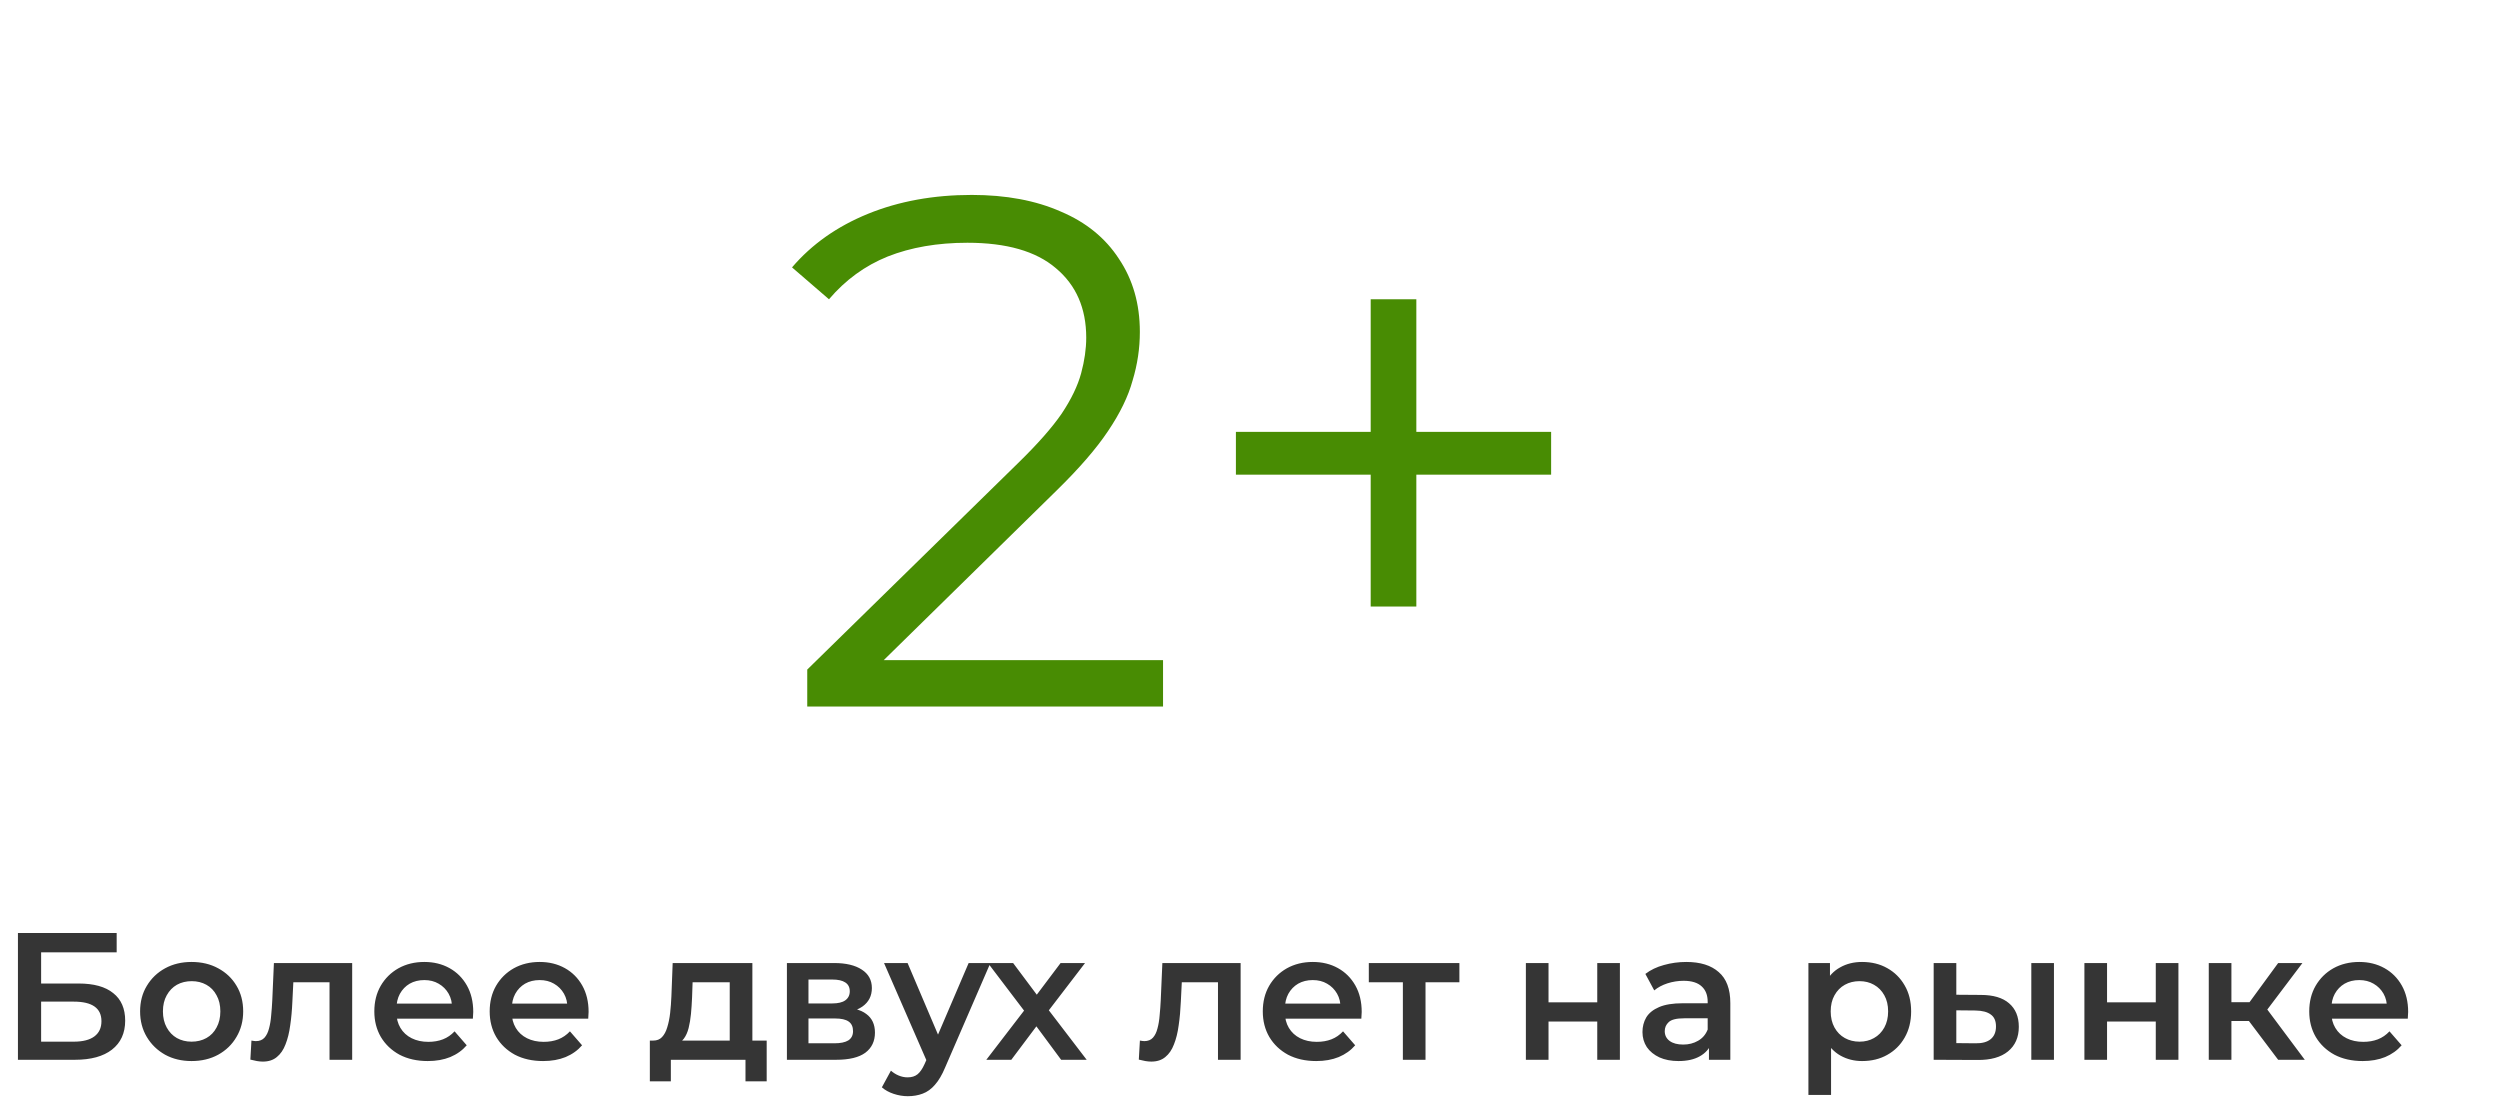 <?xml version="1.0" encoding="UTF-8"?> <svg xmlns="http://www.w3.org/2000/svg" width="276" height="122" viewBox="0 0 276 122" fill="none"><path d="M1.98 117V103H12.88V105.14H4.54V108.58H8.68C10.36 108.58 11.633 108.933 12.5 109.64C13.38 110.333 13.82 111.347 13.82 112.68C13.82 114.053 13.333 115.12 12.36 115.88C11.4 116.627 10.04 117 8.28 117H1.98ZM4.54 115H8.14C9.14 115 9.9 114.807 10.42 114.42C10.94 114.033 11.2 113.473 11.2 112.74C11.2 111.3 10.18 110.58 8.14 110.58H4.54V115ZM21.147 117.14C20.054 117.14 19.08 116.907 18.227 116.44C17.374 115.96 16.7 115.307 16.207 114.48C15.714 113.653 15.467 112.713 15.467 111.66C15.467 110.593 15.714 109.653 16.207 108.84C16.7 108.013 17.374 107.367 18.227 106.9C19.08 106.433 20.054 106.2 21.147 106.2C22.254 106.2 23.234 106.433 24.087 106.9C24.954 107.367 25.627 108.007 26.107 108.82C26.6 109.633 26.847 110.58 26.847 111.66C26.847 112.713 26.6 113.653 26.107 114.48C25.627 115.307 24.954 115.96 24.087 116.44C23.234 116.907 22.254 117.14 21.147 117.14ZM21.147 115C21.76 115 22.307 114.867 22.787 114.6C23.267 114.333 23.64 113.947 23.907 113.44C24.187 112.933 24.327 112.34 24.327 111.66C24.327 110.967 24.187 110.373 23.907 109.88C23.64 109.373 23.267 108.987 22.787 108.72C22.307 108.453 21.767 108.32 21.167 108.32C20.554 108.32 20.007 108.453 19.527 108.72C19.06 108.987 18.687 109.373 18.407 109.88C18.127 110.373 17.987 110.967 17.987 111.66C17.987 112.34 18.127 112.933 18.407 113.44C18.687 113.947 19.06 114.333 19.527 114.6C20.007 114.867 20.547 115 21.147 115ZM27.64 116.98L27.759 114.88C27.853 114.893 27.939 114.907 28.02 114.92C28.099 114.933 28.173 114.94 28.239 114.94C28.653 114.94 28.973 114.813 29.2 114.56C29.426 114.307 29.593 113.967 29.7 113.54C29.82 113.1 29.899 112.613 29.939 112.08C29.993 111.533 30.033 110.987 30.059 110.44L30.239 106.32H38.88V117H36.38V107.76L36.959 108.44H31.88L32.419 107.74L32.279 110.56C32.239 111.507 32.16 112.387 32.039 113.2C31.933 114 31.759 114.7 31.52 115.3C31.293 115.9 30.973 116.367 30.559 116.7C30.16 117.033 29.646 117.2 29.02 117.2C28.82 117.2 28.599 117.18 28.36 117.14C28.133 117.1 27.893 117.047 27.64 116.98ZM47.226 117.14C46.04 117.14 45 116.907 44.106 116.44C43.226 115.96 42.54 115.307 42.046 114.48C41.566 113.653 41.326 112.713 41.326 111.66C41.326 110.593 41.56 109.653 42.026 108.84C42.506 108.013 43.16 107.367 43.986 106.9C44.826 106.433 45.78 106.2 46.846 106.2C47.886 106.2 48.813 106.427 49.626 106.88C50.44 107.333 51.08 107.973 51.546 108.8C52.013 109.627 52.246 110.6 52.246 111.72C52.246 111.827 52.24 111.947 52.226 112.08C52.226 112.213 52.22 112.34 52.206 112.46H43.306V110.8H50.886L49.906 111.32C49.92 110.707 49.793 110.167 49.526 109.7C49.26 109.233 48.893 108.867 48.426 108.6C47.973 108.333 47.446 108.2 46.846 108.2C46.233 108.2 45.693 108.333 45.226 108.6C44.773 108.867 44.413 109.24 44.146 109.72C43.893 110.187 43.766 110.74 43.766 111.38V111.78C43.766 112.42 43.913 112.987 44.206 113.48C44.5 113.973 44.913 114.353 45.446 114.62C45.98 114.887 46.593 115.02 47.286 115.02C47.886 115.02 48.426 114.927 48.906 114.74C49.386 114.553 49.813 114.26 50.186 113.86L51.526 115.4C51.046 115.96 50.44 116.393 49.706 116.7C48.986 116.993 48.16 117.14 47.226 117.14ZM59.961 117.14C58.774 117.14 57.734 116.907 56.841 116.44C55.961 115.96 55.274 115.307 54.781 114.48C54.301 113.653 54.061 112.713 54.061 111.66C54.061 110.593 54.294 109.653 54.761 108.84C55.241 108.013 55.894 107.367 56.721 106.9C57.561 106.433 58.514 106.2 59.581 106.2C60.621 106.2 61.547 106.427 62.361 106.88C63.174 107.333 63.814 107.973 64.281 108.8C64.747 109.627 64.981 110.6 64.981 111.72C64.981 111.827 64.974 111.947 64.961 112.08C64.961 112.213 64.954 112.34 64.941 112.46H56.041V110.8H63.621L62.641 111.32C62.654 110.707 62.527 110.167 62.261 109.7C61.994 109.233 61.627 108.867 61.161 108.6C60.707 108.333 60.181 108.2 59.581 108.2C58.967 108.2 58.427 108.333 57.961 108.6C57.507 108.867 57.147 109.24 56.881 109.72C56.627 110.187 56.501 110.74 56.501 111.38V111.78C56.501 112.42 56.647 112.987 56.941 113.48C57.234 113.973 57.647 114.353 58.181 114.62C58.714 114.887 59.327 115.02 60.021 115.02C60.621 115.02 61.161 114.927 61.641 114.74C62.121 114.553 62.547 114.26 62.921 113.86L64.261 115.4C63.781 115.96 63.174 116.393 62.441 116.7C61.721 116.993 60.894 117.14 59.961 117.14ZM80.562 115.84V108.44H76.463L76.403 110.16C76.376 110.773 76.336 111.367 76.282 111.94C76.229 112.5 76.142 113.02 76.022 113.5C75.903 113.967 75.729 114.353 75.502 114.66C75.276 114.967 74.976 115.167 74.603 115.26L72.123 114.88C72.522 114.88 72.843 114.753 73.082 114.5C73.336 114.233 73.529 113.873 73.662 113.42C73.809 112.953 73.916 112.427 73.983 111.84C74.049 111.24 74.096 110.62 74.123 109.98L74.263 106.32H83.062V115.84H80.562ZM71.743 119.38V114.88H84.642V119.38H82.302V117H74.062V119.38H71.743ZM86.875 117V106.32H92.095C93.389 106.32 94.402 106.56 95.135 107.04C95.882 107.52 96.255 108.2 96.255 109.08C96.255 109.947 95.909 110.627 95.215 111.12C94.522 111.6 93.602 111.84 92.455 111.84L92.755 111.22C94.049 111.22 95.009 111.46 95.635 111.94C96.275 112.407 96.595 113.093 96.595 114C96.595 114.947 96.242 115.687 95.535 116.22C94.829 116.74 93.755 117 92.315 117H86.875ZM89.255 115.18H92.115C92.795 115.18 93.309 115.073 93.655 114.86C94.002 114.633 94.175 114.293 94.175 113.84C94.175 113.36 94.015 113.007 93.695 112.78C93.375 112.553 92.875 112.44 92.195 112.44H89.255V115.18ZM89.255 110.78H91.875C92.515 110.78 92.995 110.667 93.315 110.44C93.649 110.2 93.815 109.867 93.815 109.44C93.815 109 93.649 108.673 93.315 108.46C92.995 108.247 92.515 108.14 91.875 108.14H89.255V110.78ZM100.218 121.02C99.698 121.02 99.178 120.933 98.658 120.76C98.138 120.587 97.705 120.347 97.358 120.04L98.358 118.2C98.612 118.427 98.898 118.607 99.218 118.74C99.538 118.873 99.865 118.94 100.198 118.94C100.651 118.94 101.018 118.827 101.298 118.6C101.578 118.373 101.838 117.993 102.078 117.46L102.698 116.06L102.898 115.76L106.938 106.32H109.338L104.338 117.86C104.005 118.66 103.631 119.293 103.218 119.76C102.818 120.227 102.365 120.553 101.858 120.74C101.365 120.927 100.818 121.02 100.218 121.02ZM102.418 117.38L97.598 106.32H100.198L104.118 115.54L102.418 117.38ZM108.889 117L113.589 110.88L113.549 112.22L109.069 106.32H111.849L114.989 110.52H113.929L117.089 106.32H119.789L115.269 112.22L115.289 110.88L119.969 117H117.149L113.849 112.54L114.889 112.68L111.649 117H108.889ZM125.725 116.98L125.845 114.88C125.939 114.893 126.025 114.907 126.105 114.92C126.185 114.933 126.259 114.94 126.325 114.94C126.739 114.94 127.059 114.813 127.285 114.56C127.512 114.307 127.679 113.967 127.785 113.54C127.905 113.1 127.985 112.613 128.025 112.08C128.079 111.533 128.119 110.987 128.145 110.44L128.325 106.32H136.965V117H134.465V107.76L135.045 108.44H129.965L130.505 107.74L130.365 110.56C130.325 111.507 130.245 112.387 130.125 113.2C130.019 114 129.845 114.7 129.605 115.3C129.379 115.9 129.059 116.367 128.645 116.7C128.245 117.033 127.732 117.2 127.105 117.2C126.905 117.2 126.685 117.18 126.445 117.14C126.219 117.1 125.979 117.047 125.725 116.98ZM145.312 117.14C144.126 117.14 143.086 116.907 142.192 116.44C141.312 115.96 140.626 115.307 140.132 114.48C139.652 113.653 139.412 112.713 139.412 111.66C139.412 110.593 139.646 109.653 140.112 108.84C140.592 108.013 141.246 107.367 142.072 106.9C142.912 106.433 143.866 106.2 144.932 106.2C145.972 106.2 146.899 106.427 147.712 106.88C148.526 107.333 149.166 107.973 149.632 108.8C150.099 109.627 150.332 110.6 150.332 111.72C150.332 111.827 150.326 111.947 150.312 112.08C150.312 112.213 150.306 112.34 150.292 112.46H141.392V110.8H148.972L147.992 111.32C148.006 110.707 147.879 110.167 147.612 109.7C147.346 109.233 146.979 108.867 146.512 108.6C146.059 108.333 145.532 108.2 144.932 108.2C144.319 108.2 143.779 108.333 143.312 108.6C142.859 108.867 142.499 109.24 142.232 109.72C141.979 110.187 141.852 110.74 141.852 111.38V111.78C141.852 112.42 141.999 112.987 142.292 113.48C142.586 113.973 142.999 114.353 143.532 114.62C144.066 114.887 144.679 115.02 145.372 115.02C145.972 115.02 146.512 114.927 146.992 114.74C147.472 114.553 147.899 114.26 148.272 113.86L149.612 115.4C149.132 115.96 148.526 116.393 147.792 116.7C147.072 116.993 146.246 117.14 145.312 117.14ZM154.877 117V107.84L155.457 108.44H151.117V106.32H161.117V108.44H156.797L157.377 107.84V117H154.877ZM168.457 117V106.32H170.957V110.66H176.337V106.32H178.837V117H176.337V112.78H170.957V117H168.457ZM188.668 117V114.84L188.528 114.38V110.6C188.528 109.867 188.308 109.3 187.868 108.9C187.428 108.487 186.761 108.28 185.868 108.28C185.268 108.28 184.674 108.373 184.088 108.56C183.514 108.747 183.028 109.007 182.628 109.34L181.648 107.52C182.221 107.08 182.901 106.753 183.688 106.54C184.488 106.313 185.314 106.2 186.168 106.2C187.714 106.2 188.908 106.573 189.748 107.32C190.601 108.053 191.028 109.193 191.028 110.74V117H188.668ZM185.308 117.14C184.508 117.14 183.808 117.007 183.208 116.74C182.608 116.46 182.141 116.08 181.808 115.6C181.488 115.107 181.328 114.553 181.328 113.94C181.328 113.34 181.468 112.8 181.748 112.32C182.041 111.84 182.514 111.46 183.168 111.18C183.821 110.9 184.688 110.76 185.768 110.76H188.868V112.42H185.948C185.094 112.42 184.521 112.56 184.228 112.84C183.934 113.107 183.788 113.44 183.788 113.84C183.788 114.293 183.968 114.653 184.328 114.92C184.688 115.187 185.188 115.32 185.828 115.32C186.441 115.32 186.988 115.18 187.468 114.9C187.961 114.62 188.314 114.207 188.528 113.66L188.948 115.16C188.708 115.787 188.274 116.273 187.648 116.62C187.034 116.967 186.254 117.14 185.308 117.14ZM205.569 117.14C204.702 117.14 203.909 116.94 203.189 116.54C202.482 116.14 201.915 115.54 201.489 114.74C201.075 113.927 200.869 112.9 200.869 111.66C200.869 110.407 201.069 109.38 201.469 108.58C201.882 107.78 202.442 107.187 203.149 106.8C203.855 106.4 204.662 106.2 205.569 106.2C206.622 106.2 207.549 106.427 208.349 106.88C209.162 107.333 209.802 107.967 210.269 108.78C210.749 109.593 210.989 110.553 210.989 111.66C210.989 112.767 210.749 113.733 210.269 114.56C209.802 115.373 209.162 116.007 208.349 116.46C207.549 116.913 206.622 117.14 205.569 117.14ZM199.649 120.88V106.32H202.029V108.84L201.949 111.68L202.149 114.52V120.88H199.649ZM205.289 115C205.889 115 206.422 114.867 206.889 114.6C207.369 114.333 207.749 113.947 208.029 113.44C208.309 112.933 208.449 112.34 208.449 111.66C208.449 110.967 208.309 110.373 208.029 109.88C207.749 109.373 207.369 108.987 206.889 108.72C206.422 108.453 205.889 108.32 205.289 108.32C204.689 108.32 204.149 108.453 203.669 108.72C203.189 108.987 202.809 109.373 202.529 109.88C202.249 110.373 202.109 110.967 202.109 111.66C202.109 112.34 202.249 112.933 202.529 113.44C202.809 113.947 203.189 114.333 203.669 114.6C204.149 114.867 204.689 115 205.289 115ZM224.257 117V106.32H226.757V117H224.257ZM218.677 109.84C220.05 109.84 221.09 110.147 221.797 110.76C222.517 111.373 222.877 112.24 222.877 113.36C222.877 114.52 222.477 115.427 221.677 116.08C220.89 116.72 219.77 117.033 218.317 117.02L213.477 117V106.32H215.977V109.82L218.677 109.84ZM218.097 115.18C218.83 115.193 219.39 115.04 219.777 114.72C220.164 114.4 220.357 113.933 220.357 113.32C220.357 112.707 220.164 112.267 219.777 112C219.404 111.72 218.844 111.573 218.097 111.56L215.977 111.54V115.16L218.097 115.18ZM230.118 117V106.32H232.618V110.66H237.998V106.32H240.498V117H237.998V112.78H232.618V117H230.118ZM251.508 117L247.648 111.88L249.688 110.62L254.448 117H251.508ZM243.848 117V106.32H246.348V117H243.848ZM245.608 112.72V110.64H249.228V112.72H245.608ZM249.928 111.96L247.588 111.68L251.508 106.32H254.188L249.928 111.96ZM260.84 117.14C259.653 117.14 258.613 116.907 257.72 116.44C256.84 115.96 256.153 115.307 255.66 114.48C255.18 113.653 254.94 112.713 254.94 111.66C254.94 110.593 255.173 109.653 255.64 108.84C256.12 108.013 256.773 107.367 257.6 106.9C258.44 106.433 259.393 106.2 260.46 106.2C261.5 106.2 262.426 106.427 263.24 106.88C264.053 107.333 264.693 107.973 265.16 108.8C265.626 109.627 265.86 110.6 265.86 111.72C265.86 111.827 265.853 111.947 265.84 112.08C265.84 112.213 265.833 112.34 265.82 112.46H256.92V110.8H264.5L263.52 111.32C263.533 110.707 263.406 110.167 263.14 109.7C262.873 109.233 262.506 108.867 262.04 108.6C261.586 108.333 261.06 108.2 260.46 108.2C259.846 108.2 259.306 108.333 258.84 108.6C258.386 108.867 258.026 109.24 257.76 109.72C257.506 110.187 257.38 110.74 257.38 111.38V111.78C257.38 112.42 257.526 112.987 257.82 113.48C258.113 113.973 258.526 114.353 259.06 114.62C259.593 114.887 260.206 115.02 260.9 115.02C261.5 115.02 262.04 114.927 262.52 114.74C263 114.553 263.426 114.26 263.8 113.86L265.14 115.4C264.66 115.96 264.053 116.393 263.32 116.7C262.6 116.993 261.773 117.14 260.84 117.14Z" fill="#353535"></path><path d="M89.12 78V73.92L112.4 51.12C114.533 49.04 116.133 47.227 117.2 45.68C118.267 44.08 118.987 42.587 119.36 41.2C119.733 39.813 119.92 38.507 119.92 37.28C119.92 34.027 118.8 31.467 116.56 29.6C114.373 27.733 111.12 26.8 106.8 26.8C103.493 26.8 100.56 27.307 98 28.32C95.493 29.333 93.333 30.907 91.52 33.04L87.44 29.52C89.627 26.96 92.427 24.987 95.84 23.6C99.253 22.213 103.067 21.52 107.28 21.52C111.067 21.52 114.347 22.133 117.12 23.36C119.893 24.533 122.027 26.267 123.52 28.56C125.067 30.853 125.84 33.547 125.84 36.64C125.84 38.453 125.573 40.24 125.04 42C124.56 43.76 123.653 45.627 122.32 47.6C121.04 49.52 119.147 51.707 116.64 54.16L95.28 75.12L93.68 72.88H128.4V78H89.12ZM151.324 66.96V33.04H156.364V66.96H151.324ZM136.444 52.4V47.68H171.244V52.4H136.444Z" fill="#488C03"></path></svg> 